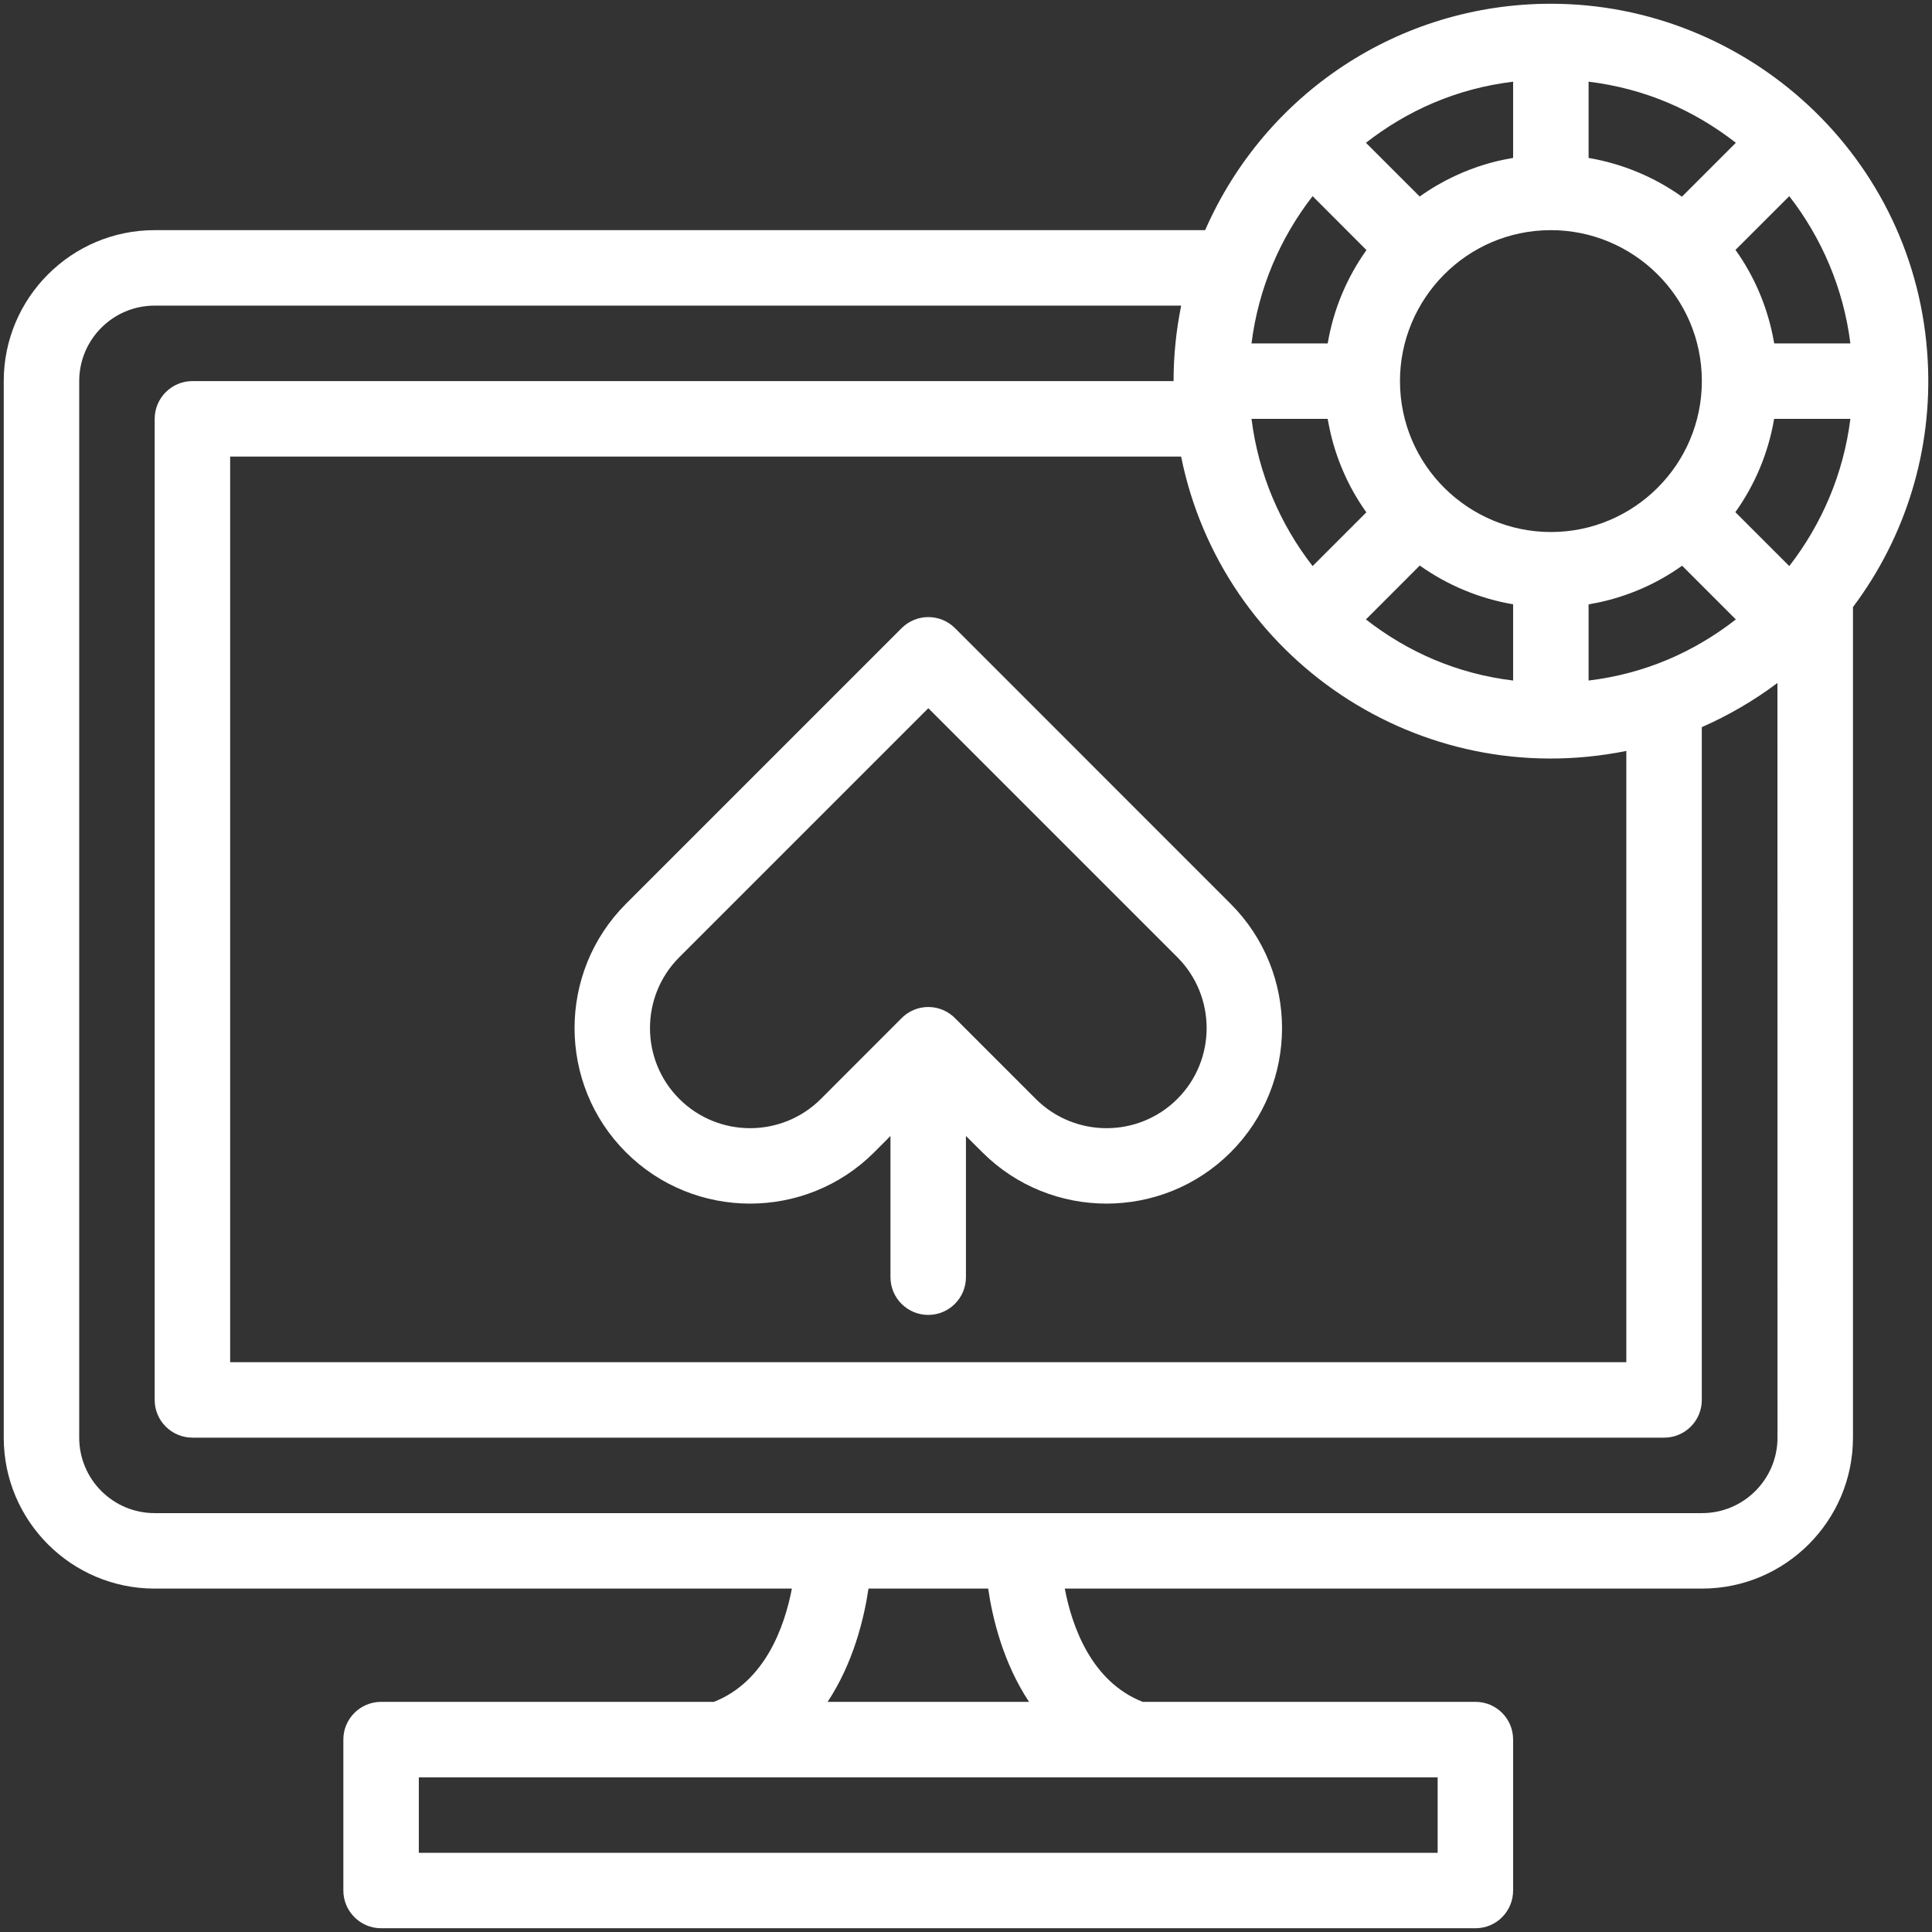 <?xml version="1.0" encoding="UTF-8"?>
<svg xmlns="http://www.w3.org/2000/svg" width="32" height="32" viewBox="0 0 32 32" fill="none">
  <rect x="0" y="0" width="32" height="32" fill="#333333" stroke="none"/>
  <g clip-path="url(#clip0_328_279)">
    <path d="M30.691 10.055C31.57 8.883 32.006 7.452 31.93 5.987C31.757 2.598 28.935 0.062 25.688 0.062C23.172 0.062 20.952 1.551 19.961 3.812H2.561C1.182 3.812 0.062 4.934 0.062 6.312V23.812C0.062 25.191 1.182 26.312 2.561 26.312H13.116C12.996 26.939 12.675 27.853 11.825 28.188H6.313C5.968 28.188 5.687 28.467 5.687 28.812V31.312C5.687 31.658 5.968 31.938 6.313 31.938H24.438C24.784 31.938 25.062 31.658 25.062 31.312V28.812C25.062 28.467 24.784 28.188 24.438 28.188H18.926C18.076 27.853 17.756 26.939 17.636 26.312H28.191C29.569 26.312 30.691 25.191 30.691 23.812C30.691 18.326 30.691 14.872 30.691 10.055ZM26.312 1.353C27.25 1.467 28.06 1.827 28.751 2.365L27.858 3.258C27.407 2.936 26.875 2.711 26.312 2.616V1.353ZM28.188 6.312C28.188 7.696 27.061 8.812 25.688 8.812C24.332 8.812 23.189 7.714 23.188 6.312C23.187 4.956 24.289 3.812 25.688 3.812C27.047 3.812 28.188 4.913 28.188 6.312ZM28.751 10.26C28.06 10.798 27.25 11.158 26.312 11.272V10.011C26.312 10.009 26.454 9.983 26.461 9.982C26.952 9.88 27.432 9.676 27.861 9.37L28.751 10.26ZM25.062 10.009V11.272C24.125 11.158 23.316 10.798 22.624 10.26L23.516 9.367C23.968 9.689 24.5 9.914 25.062 10.009ZM25.062 1.353V2.614C25.062 2.627 24.308 2.688 23.515 3.255L22.624 2.365C23.316 1.827 24.125 1.467 25.062 1.353ZM21.741 3.249L22.633 4.142C22.311 4.593 22.087 5.119 21.991 5.688H20.729C20.843 4.776 21.203 3.941 21.741 3.249ZM21.99 6.938C21.992 6.951 22.017 7.079 22.019 7.086C22.121 7.577 22.325 8.057 22.631 8.486L21.741 9.376C21.203 8.684 20.843 7.849 20.729 6.938H21.99ZM26.937 12.438V22.562H3.812V7.562H19.563C20.236 10.898 23.5 13.129 26.937 12.438ZM23.812 29.438V30.688H6.937V29.438H23.812ZM13.708 28.188C14.132 27.546 14.31 26.817 14.385 26.312H16.367C16.441 26.817 16.619 27.546 17.044 28.188H13.708ZM28.191 25.062H2.561C1.872 25.062 1.312 24.502 1.312 23.812V6.312C1.312 5.623 1.872 5.062 2.561 5.062H19.564C19.482 5.466 19.438 5.885 19.438 6.312H3.188C2.843 6.312 2.562 6.592 2.562 6.938V23.188C2.562 23.533 2.843 23.812 3.188 23.812H27.563C27.909 23.812 28.187 23.533 28.187 23.188V12.044C28.625 11.851 29.05 11.606 29.44 11.312C29.44 15.772 29.44 19.002 29.441 23.812C29.441 24.502 28.88 25.062 28.191 25.062ZM29.636 9.376L28.743 8.483C29.065 8.032 29.289 7.506 29.385 6.938H30.648C30.534 7.849 30.173 8.684 29.636 9.376ZM29.387 5.688C29.384 5.674 29.359 5.546 29.358 5.539C29.255 5.049 29.052 4.568 28.745 4.139L29.636 3.249C30.173 3.941 30.534 4.776 30.648 5.688H29.387Z" fill="white"></path>
    <path d="M14.934 10.404L10.367 14.971C9.233 16.106 9.233 17.951 10.367 19.085C11.501 20.219 13.346 20.219 14.48 19.085L14.749 18.815V21.154C14.749 21.499 15.029 21.779 15.374 21.779C15.72 21.779 15.999 21.499 15.999 21.154V18.815L16.27 19.085C17.404 20.219 19.25 20.219 20.384 19.085C21.518 17.951 21.518 16.106 20.384 14.971L15.818 10.404C15.574 10.16 15.178 10.16 14.934 10.404ZM19.501 18.201C18.854 18.848 17.802 18.848 17.155 18.201L15.833 16.879C15.585 16.613 15.167 16.612 14.918 16.879L13.597 18.201C12.95 18.848 11.898 18.848 11.251 18.201C10.604 17.555 10.604 16.502 11.251 15.855L15.376 11.73L19.501 15.855C20.147 16.502 20.147 17.555 19.501 18.201Z" fill="white"></path>
  </g>
  <defs>
    <clipPath id="clip0_328_279">
      <rect width="32" height="32" fill="white"></rect>
    </clipPath>
  </defs>
</svg>
